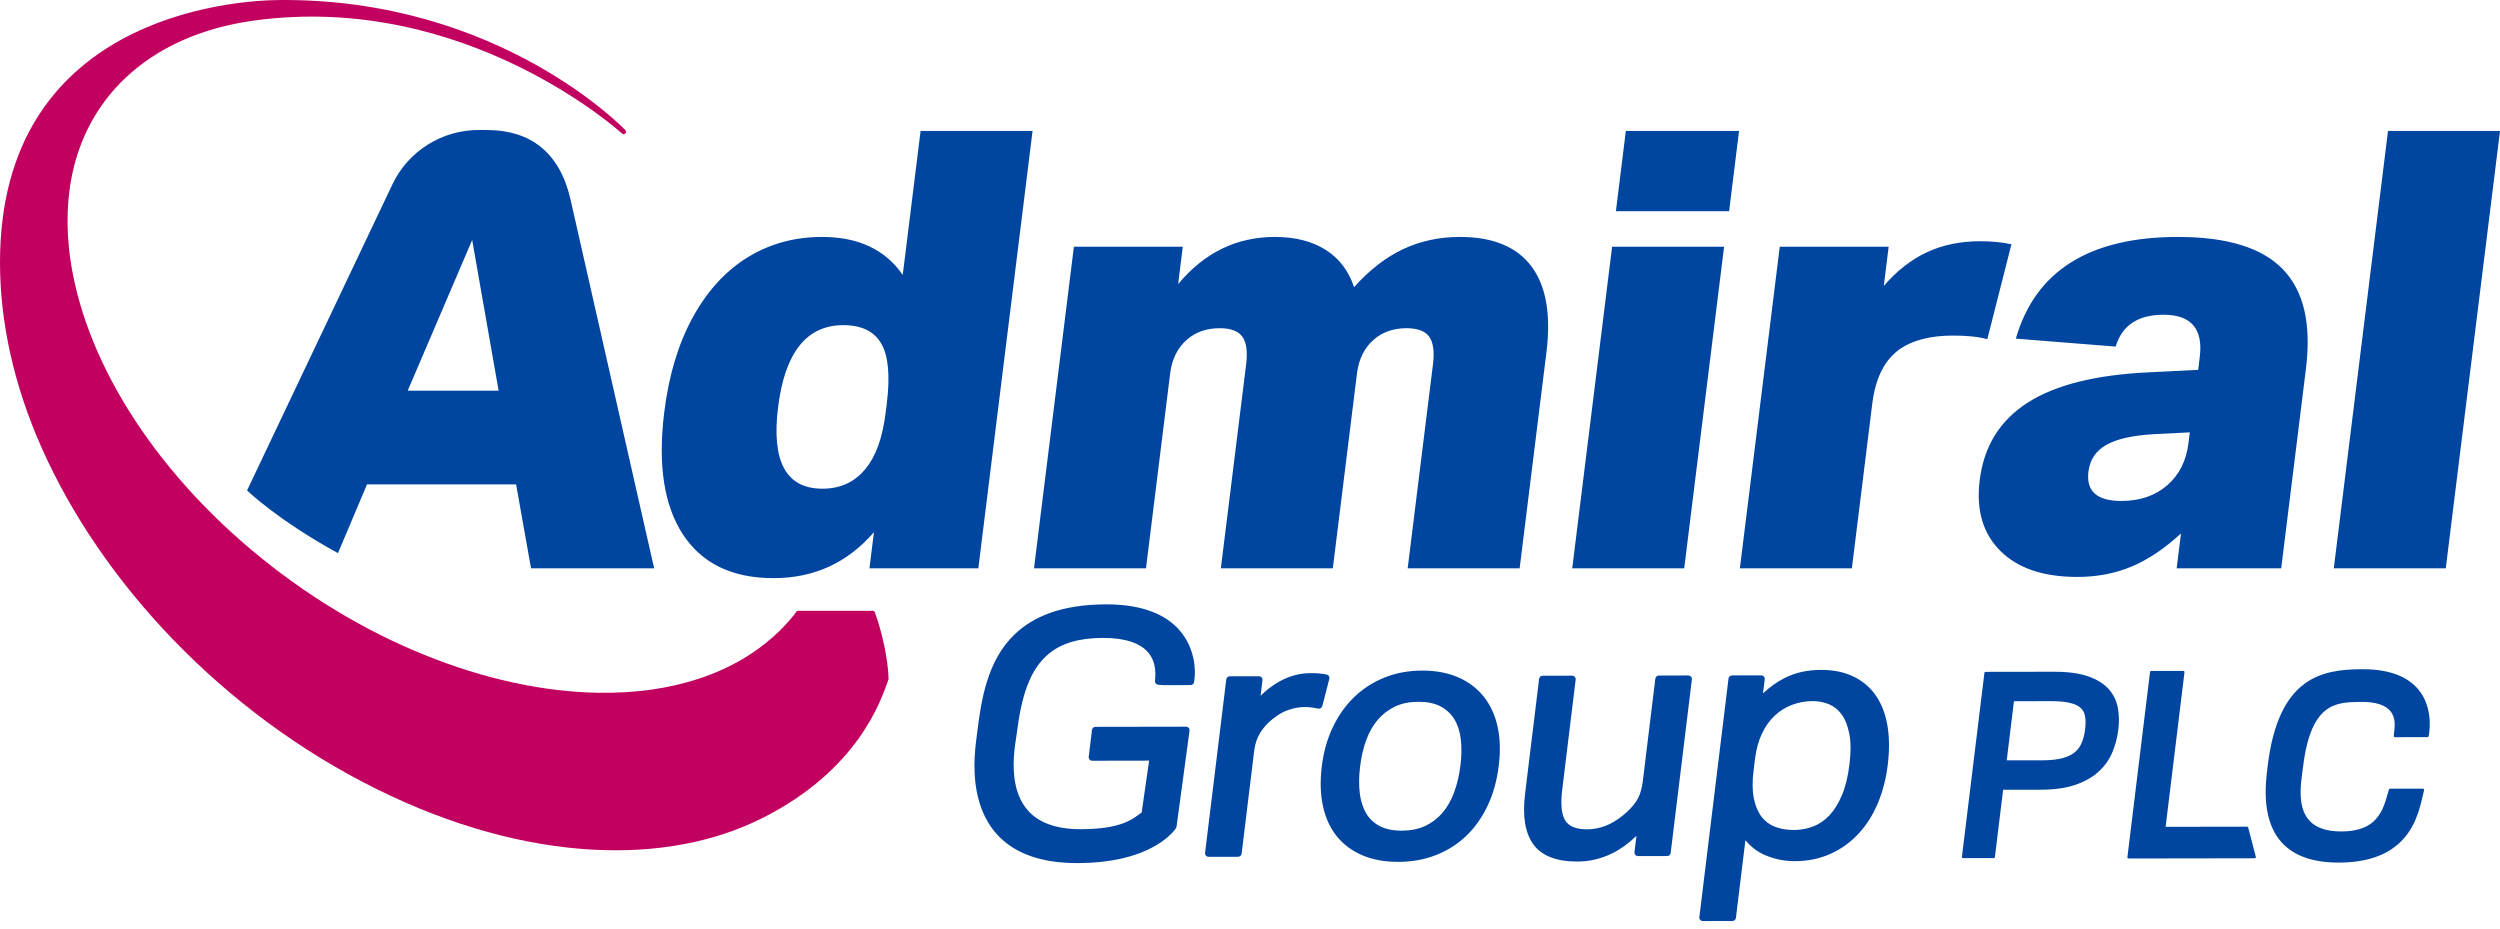 <?xml version="1.0" encoding="UTF-8"?> <svg xmlns="http://www.w3.org/2000/svg" width="148" height="55" viewBox="0 0 148 55" fill="none"> <path fill-rule="evenodd" clip-rule="evenodd" d="M46.994 36.421C47.004 36.407 47.078 36.306 47.137 36.221C47.164 36.183 47.207 36.16 47.254 36.16H51.66C51.719 36.16 51.772 36.197 51.793 36.253C52.219 37.414 52.572 39.018 52.604 40.178C52.604 40.196 52.602 40.213 52.596 40.229C52.169 41.422 50.837 45.566 45.123 48.434C42.337 49.833 38.939 50.507 35.108 50.301C31.129 50.087 26.762 48.927 22.284 46.707C17.736 44.453 13.645 41.389 10.227 37.842C6.856 34.343 4.232 30.47 2.481 26.544C0.793 22.76 0 19.005 0 15.537C0 1.023 13.697 0.029 16.501 0.002C29.586 -0.128 37.023 7.706 37.023 7.706C37.075 7.761 37.073 7.847 37.02 7.901C36.966 7.954 36.88 7.956 36.824 7.905C36.824 7.905 27.612 -0.516 15.028 1.219C11.97 1.641 9.297 2.791 7.316 4.719C4.712 7.254 3.69 10.763 4.078 14.634C4.663 20.477 8.455 27.139 14.882 32.55C21.314 37.965 28.935 40.907 35.42 41.012C39.721 41.082 43.52 39.905 46.129 37.365C46.434 37.069 46.716 36.76 46.977 36.438C46.982 36.432 46.988 36.426 46.994 36.421Z" fill="#C20060"></path> <path fill-rule="evenodd" clip-rule="evenodd" d="M104.369 41.052L104.472 40.215C104.479 40.156 104.46 40.096 104.42 40.052C104.38 40.007 104.323 39.981 104.262 39.982L102.537 39.985C102.431 39.985 102.341 40.063 102.328 40.168L100.602 54.293C100.595 54.352 100.614 54.411 100.654 54.456C100.694 54.501 100.751 54.526 100.812 54.526L102.557 54.523C102.663 54.523 102.753 54.444 102.766 54.34L103.328 49.741C103.665 50.143 104.051 50.435 104.482 50.62C105.049 50.862 105.641 50.983 106.259 50.981C106.997 50.98 107.68 50.844 108.305 50.573C108.931 50.303 109.483 49.919 109.962 49.421C110.438 48.927 110.831 48.327 111.139 47.62C111.443 46.92 111.649 46.136 111.756 45.267C111.855 44.452 111.853 43.708 111.75 43.036C111.644 42.349 111.428 41.757 111.104 41.257C110.774 40.75 110.331 40.356 109.774 40.075C109.225 39.797 108.564 39.656 107.791 39.658C106.994 39.659 106.278 39.821 105.644 40.141C105.191 40.37 104.766 40.673 104.369 41.052ZM68.029 45.029L67.586 48.099C67.07 48.468 66.453 49.084 63.974 49.088C62.474 49.091 61.518 48.677 60.924 48.058C60.374 47.485 60.137 46.742 60.05 46.023C59.914 44.901 60.142 43.83 60.186 43.47C60.456 41.257 60.95 39.637 62.091 38.699C62.843 38.081 63.874 37.767 65.295 37.765C66.691 37.763 67.474 38.1 67.905 38.552C68.534 39.212 68.386 40.089 68.375 40.322C68.37 40.435 68.457 40.532 68.571 40.539L68.881 40.56C68.886 40.56 68.891 40.56 68.896 40.56L70.483 40.557C70.587 40.557 70.676 40.481 70.691 40.379C70.721 40.176 70.727 40.052 70.728 40.026C70.739 39.913 70.856 38.443 69.782 37.261C69.051 36.457 67.764 35.774 65.486 35.778C62.85 35.783 61.167 36.499 60.066 37.555C58.424 39.129 58.079 41.482 57.84 43.443C57.779 43.941 57.544 45.357 57.818 46.83C58.005 47.835 58.427 48.864 59.286 49.661C60.199 50.508 61.611 51.098 63.781 51.095C68.346 51.087 69.603 49.049 69.622 49.018C69.637 48.994 69.647 48.966 69.651 48.938L70.42 43.256C70.428 43.196 70.409 43.136 70.369 43.091C70.329 43.045 70.271 43.02 70.211 43.02L64.855 43.029C64.749 43.029 64.659 43.108 64.646 43.212L64.452 44.802C64.445 44.861 64.464 44.921 64.504 44.965C64.544 45.01 64.601 45.035 64.661 45.035L68.029 45.029ZM141.717 43.58C141.721 43.615 141.752 43.642 141.788 43.641L143.705 43.638C143.738 43.638 143.767 43.615 143.775 43.584C143.775 43.584 144.102 42.14 143.303 40.995C142.772 40.235 141.745 39.6 139.787 39.617C138.633 39.628 137.41 39.739 136.395 40.505C135.381 41.27 134.571 42.687 134.249 45.32C134.183 45.858 134.071 46.719 134.164 47.611C134.258 48.514 134.561 49.447 135.323 50.115C135.974 50.687 136.962 51.067 138.449 51.065C140.095 51.062 141.171 50.635 141.889 50.042C142.967 49.154 143.244 47.889 143.429 47.101L143.505 46.773C143.51 46.752 143.505 46.73 143.492 46.714C143.478 46.697 143.458 46.687 143.437 46.687L141.491 46.691C141.459 46.691 141.432 46.712 141.423 46.742L141.368 46.937C141.192 47.562 140.995 48.261 140.407 48.72C140.014 49.024 139.449 49.221 138.606 49.222C137.707 49.224 137.128 48.992 136.765 48.63C136.427 48.294 136.278 47.847 136.223 47.379C136.138 46.66 136.28 45.893 136.343 45.384C136.574 43.482 137.068 42.53 137.677 42.05C138.28 41.575 138.992 41.571 139.647 41.553C140.731 41.525 141.276 41.783 141.541 42.134C141.774 42.446 141.781 42.825 141.757 43.118C141.74 43.329 141.707 43.499 141.717 43.58ZM82.79 51.022C83.594 51.021 84.337 50.885 85.021 50.616C85.708 50.346 86.307 49.963 86.82 49.466C87.331 48.972 87.75 48.375 88.078 47.675C88.403 46.98 88.62 46.198 88.726 45.327C88.831 44.467 88.807 43.695 88.656 43.013C88.502 42.318 88.226 41.724 87.83 41.231C87.431 40.735 86.924 40.354 86.306 40.09C85.698 39.828 84.99 39.697 84.183 39.699C83.392 39.7 82.659 39.836 81.981 40.104C81.302 40.374 80.703 40.757 80.184 41.253C79.667 41.748 79.24 42.344 78.906 43.044C78.573 43.739 78.354 44.516 78.249 45.374C78.144 46.233 78.167 47.011 78.316 47.706C78.469 48.416 78.741 49.013 79.131 49.499C79.524 49.989 80.028 50.366 80.646 50.631C81.254 50.892 81.969 51.023 82.79 51.022ZM96.878 49.483L96.761 50.446C96.754 50.505 96.772 50.565 96.812 50.61C96.852 50.654 96.91 50.68 96.97 50.68L98.695 50.677C98.802 50.677 98.891 50.598 98.904 50.493L100.159 40.223C100.166 40.163 100.148 40.104 100.108 40.059C100.067 40.014 100.01 39.989 99.95 39.989L98.205 39.992C98.098 39.992 98.009 40.071 97.996 40.176L97.253 46.255C97.194 46.734 97.069 47.126 96.871 47.428C96.668 47.735 96.391 48.027 96.041 48.303L96.04 48.304C95.384 48.829 94.693 49.095 93.964 49.096C93.344 49.097 92.91 48.943 92.678 48.596C92.431 48.227 92.379 47.597 92.488 46.711L93.279 40.235C93.286 40.175 93.267 40.116 93.228 40.071C93.188 40.026 93.13 40.001 93.07 40.001L91.325 40.004C91.218 40.004 91.129 40.083 91.116 40.188L90.283 47.001C90.121 48.325 90.292 49.316 90.767 49.977C91.251 50.651 92.118 51.006 93.381 51.004C94.095 51.002 94.78 50.842 95.435 50.522C95.927 50.282 96.408 49.936 96.878 49.483ZM128.204 48.948L129.322 39.796C129.325 39.776 129.318 39.756 129.305 39.741C129.291 39.726 129.272 39.717 129.252 39.717L127.352 39.721C127.316 39.721 127.286 39.747 127.282 39.782L125.942 50.745C125.94 50.765 125.946 50.785 125.959 50.8C125.973 50.815 125.992 50.823 126.012 50.823L133.475 50.811C133.497 50.811 133.518 50.801 133.531 50.784C133.544 50.767 133.549 50.744 133.544 50.724L133.094 48.992C133.086 48.961 133.058 48.94 133.025 48.94L128.204 48.948ZM118.585 46.754L120.809 46.751C121.615 46.75 122.292 46.654 122.841 46.469C123.409 46.278 123.871 46.016 124.231 45.688C124.596 45.355 124.87 44.968 125.054 44.529C125.231 44.104 125.348 43.659 125.405 43.193C125.46 42.743 125.451 42.317 125.379 41.915C125.301 41.483 125.116 41.106 124.822 40.781C124.536 40.466 124.125 40.212 123.581 40.028C123.07 39.855 122.406 39.765 121.588 39.767L117.547 39.773C117.511 39.773 117.481 39.8 117.477 39.835L116.146 50.725C116.143 50.745 116.15 50.765 116.163 50.78C116.176 50.795 116.196 50.803 116.216 50.803L118.028 50.8C118.063 50.8 118.093 50.774 118.098 50.739L118.585 46.754ZM74.626 41.192L74.739 40.267C74.746 40.207 74.727 40.148 74.687 40.103C74.647 40.058 74.59 40.033 74.529 40.033L72.804 40.036C72.698 40.036 72.608 40.115 72.596 40.219L71.34 50.49C71.333 50.549 71.352 50.609 71.392 50.654C71.432 50.698 71.49 50.724 71.55 50.724L73.295 50.721C73.401 50.721 73.491 50.642 73.504 50.537L74.249 44.438C74.299 44.034 74.418 43.678 74.61 43.371C74.805 43.06 75.055 42.786 75.36 42.55C75.361 42.549 75.363 42.548 75.364 42.547C75.669 42.299 75.983 42.121 76.308 42.016C76.633 41.91 76.946 41.856 77.246 41.856C77.395 41.855 77.53 41.864 77.652 41.882C77.78 41.901 77.907 41.924 78.034 41.949C78.144 41.971 78.252 41.904 78.28 41.797L78.697 40.187C78.712 40.132 78.703 40.074 78.672 40.026C78.642 39.977 78.594 39.943 78.537 39.931C78.278 39.876 77.959 39.848 77.58 39.849C76.957 39.85 76.35 40.011 75.758 40.335C75.356 40.555 74.978 40.84 74.626 41.192ZM96.957 49.307L96.97 49.313L96.973 49.29L96.957 49.307ZM82.984 49.175C82.463 49.175 82.026 49.087 81.676 48.903C81.335 48.724 81.068 48.473 80.878 48.15C80.681 47.815 80.555 47.418 80.499 46.959C80.44 46.484 80.447 45.959 80.517 45.381C80.588 44.802 80.711 44.274 80.886 43.798C81.057 43.333 81.286 42.933 81.574 42.6C81.858 42.271 82.196 42.013 82.589 41.826C82.981 41.639 83.442 41.547 83.968 41.546C84.49 41.545 84.927 41.633 85.277 41.817C85.62 41.997 85.89 42.246 86.088 42.565C86.292 42.892 86.42 43.285 86.476 43.741C86.535 44.216 86.529 44.735 86.46 45.3C86.389 45.879 86.266 46.41 86.09 46.894C85.918 47.365 85.688 47.772 85.399 48.112C85.114 48.447 84.773 48.708 84.375 48.894C83.976 49.081 83.512 49.174 82.984 49.175ZM103.809 45.639L103.894 44.943C103.964 44.371 104.102 43.866 104.309 43.427C104.513 42.996 104.767 42.639 105.072 42.358C105.376 42.078 105.718 41.866 106.099 41.723C106.482 41.579 106.888 41.506 107.316 41.506C107.649 41.505 107.965 41.565 108.265 41.687C108.555 41.805 108.803 42.001 109.009 42.273C109.223 42.556 109.376 42.936 109.473 43.41C109.575 43.902 109.579 44.512 109.49 45.24C109.402 45.96 109.253 46.571 109.043 47.073C108.837 47.564 108.589 47.964 108.298 48.273C108.014 48.574 107.694 48.792 107.337 48.928C106.975 49.065 106.593 49.134 106.192 49.135C105.779 49.135 105.405 49.072 105.071 48.942C104.751 48.818 104.487 48.62 104.281 48.347C104.068 48.066 103.919 47.706 103.829 47.27C103.737 46.819 103.731 46.275 103.809 45.639ZM118.798 45.013L119.226 41.511L121.421 41.508C121.891 41.507 122.276 41.543 122.575 41.62C122.836 41.687 123.041 41.783 123.186 41.919C123.316 42.04 123.397 42.196 123.432 42.382C123.475 42.609 123.476 42.871 123.44 43.167C123.404 43.46 123.339 43.725 123.243 43.96C123.156 44.175 123.025 44.359 122.85 44.514C122.671 44.672 122.432 44.79 122.136 44.873C121.812 44.965 121.411 45.009 120.933 45.01L118.798 45.013Z" fill="#0045A0"></path> <path d="M51.471 33.646L51.737 31.506C50.169 33.319 48.189 34.226 45.796 34.226C43.354 34.226 41.569 33.368 40.438 31.651C39.309 29.935 38.937 27.517 39.324 24.398C39.593 22.223 40.154 20.355 41.007 18.796C41.86 17.236 42.941 16.052 44.249 15.242C45.559 14.432 47.031 14.027 48.667 14.027C50.815 14.027 52.407 14.776 53.442 16.275L54.499 7.753H61.128L57.917 33.646H51.471ZM128.857 33.646L129.114 31.579C128.148 32.473 127.176 33.126 126.197 33.537C125.219 33.948 124.143 34.154 122.971 34.154C120.969 34.154 119.452 33.64 118.42 32.612C117.387 31.585 116.98 30.189 117.199 28.424C117.448 26.417 118.395 24.888 120.039 23.836C121.683 22.785 124.077 22.186 127.22 22.041L130.131 21.896L130.226 21.135C130.433 19.467 129.718 18.633 128.082 18.633C126.568 18.633 125.624 19.261 125.248 20.518L119.337 20.047C120.494 16.034 123.697 14.027 128.946 14.027C131.852 14.027 133.921 14.668 135.154 15.949C136.387 17.23 136.839 19.189 136.512 21.824L135.047 33.646H128.857ZM14.626 29.035C14.626 29.035 20.453 16.765 23.234 10.908C24.177 8.923 26.203 7.667 28.418 7.696C28.497 7.697 28.847 7.698 28.926 7.699C31.388 7.731 33.139 9.008 33.774 11.81C35.427 19.097 38.726 33.646 38.726 33.646H31.438L30.553 28.678H21.726L20.008 32.745C16.425 30.783 14.626 29.035 14.626 29.035ZM138.16 33.646L141.37 7.753H148L144.789 33.646H138.16ZM93.076 33.646L95.437 14.607H102.066L99.705 33.646H93.076ZM103.001 33.646L105.362 14.607H111.808L111.52 16.928C112.29 16.034 113.141 15.369 114.074 14.933C115.007 14.498 116.06 14.281 117.232 14.281C117.915 14.281 118.531 14.341 119.077 14.462L117.648 20.083C117.153 19.938 116.478 19.866 115.624 19.866C114.33 19.866 113.297 20.119 112.526 20.627C111.594 21.256 111.031 22.343 110.839 23.891L109.63 33.646H103.001ZM83.334 33.646L84.832 21.57C84.924 20.82 84.851 20.276 84.613 19.938C84.374 19.599 83.925 19.43 83.266 19.43C82.484 19.43 81.833 19.66 81.312 20.119C80.764 20.603 80.437 21.268 80.332 22.114L78.902 33.646H72.274L73.771 21.57C73.864 20.82 73.791 20.276 73.552 19.938C73.313 19.599 72.864 19.43 72.205 19.43C71.424 19.43 70.773 19.66 70.252 20.119C69.704 20.603 69.377 21.268 69.272 22.114L67.842 33.646H61.213L63.574 14.607H70.02L69.746 16.819C71.295 14.958 73.205 14.027 75.475 14.027C76.672 14.027 77.672 14.281 78.476 14.788C79.28 15.296 79.841 16.034 80.161 17.001C81.068 15.985 82.034 15.236 83.058 14.752C84.083 14.269 85.205 14.027 86.426 14.027C88.379 14.027 89.79 14.607 90.66 15.768C91.529 16.928 91.826 18.62 91.55 20.845L89.963 33.646H83.334ZM129.636 25.595L127.498 25.704C126.244 25.776 125.308 25.988 124.691 26.339C124.074 26.689 123.722 27.215 123.635 27.916C123.491 29.077 124.139 29.657 125.58 29.657C126.678 29.657 127.583 29.349 128.295 28.732C129.006 28.116 129.426 27.288 129.555 26.248L129.636 25.595ZM52.498 23.891C52.702 22.247 52.592 21.062 52.169 20.337C51.747 19.612 50.998 19.249 49.924 19.249C47.751 19.249 46.463 20.869 46.062 24.108C45.663 27.324 46.538 28.931 48.687 28.931C49.761 28.931 50.616 28.533 51.252 27.735C51.855 27.01 52.247 25.909 52.43 24.435L52.498 23.891ZM27.952 14.208L24.136 23.129H29.519L27.952 14.208ZM95.661 12.504L96.25 7.753H102.952L102.363 12.504H95.661Z" fill="#0045A0"></path> </svg> 